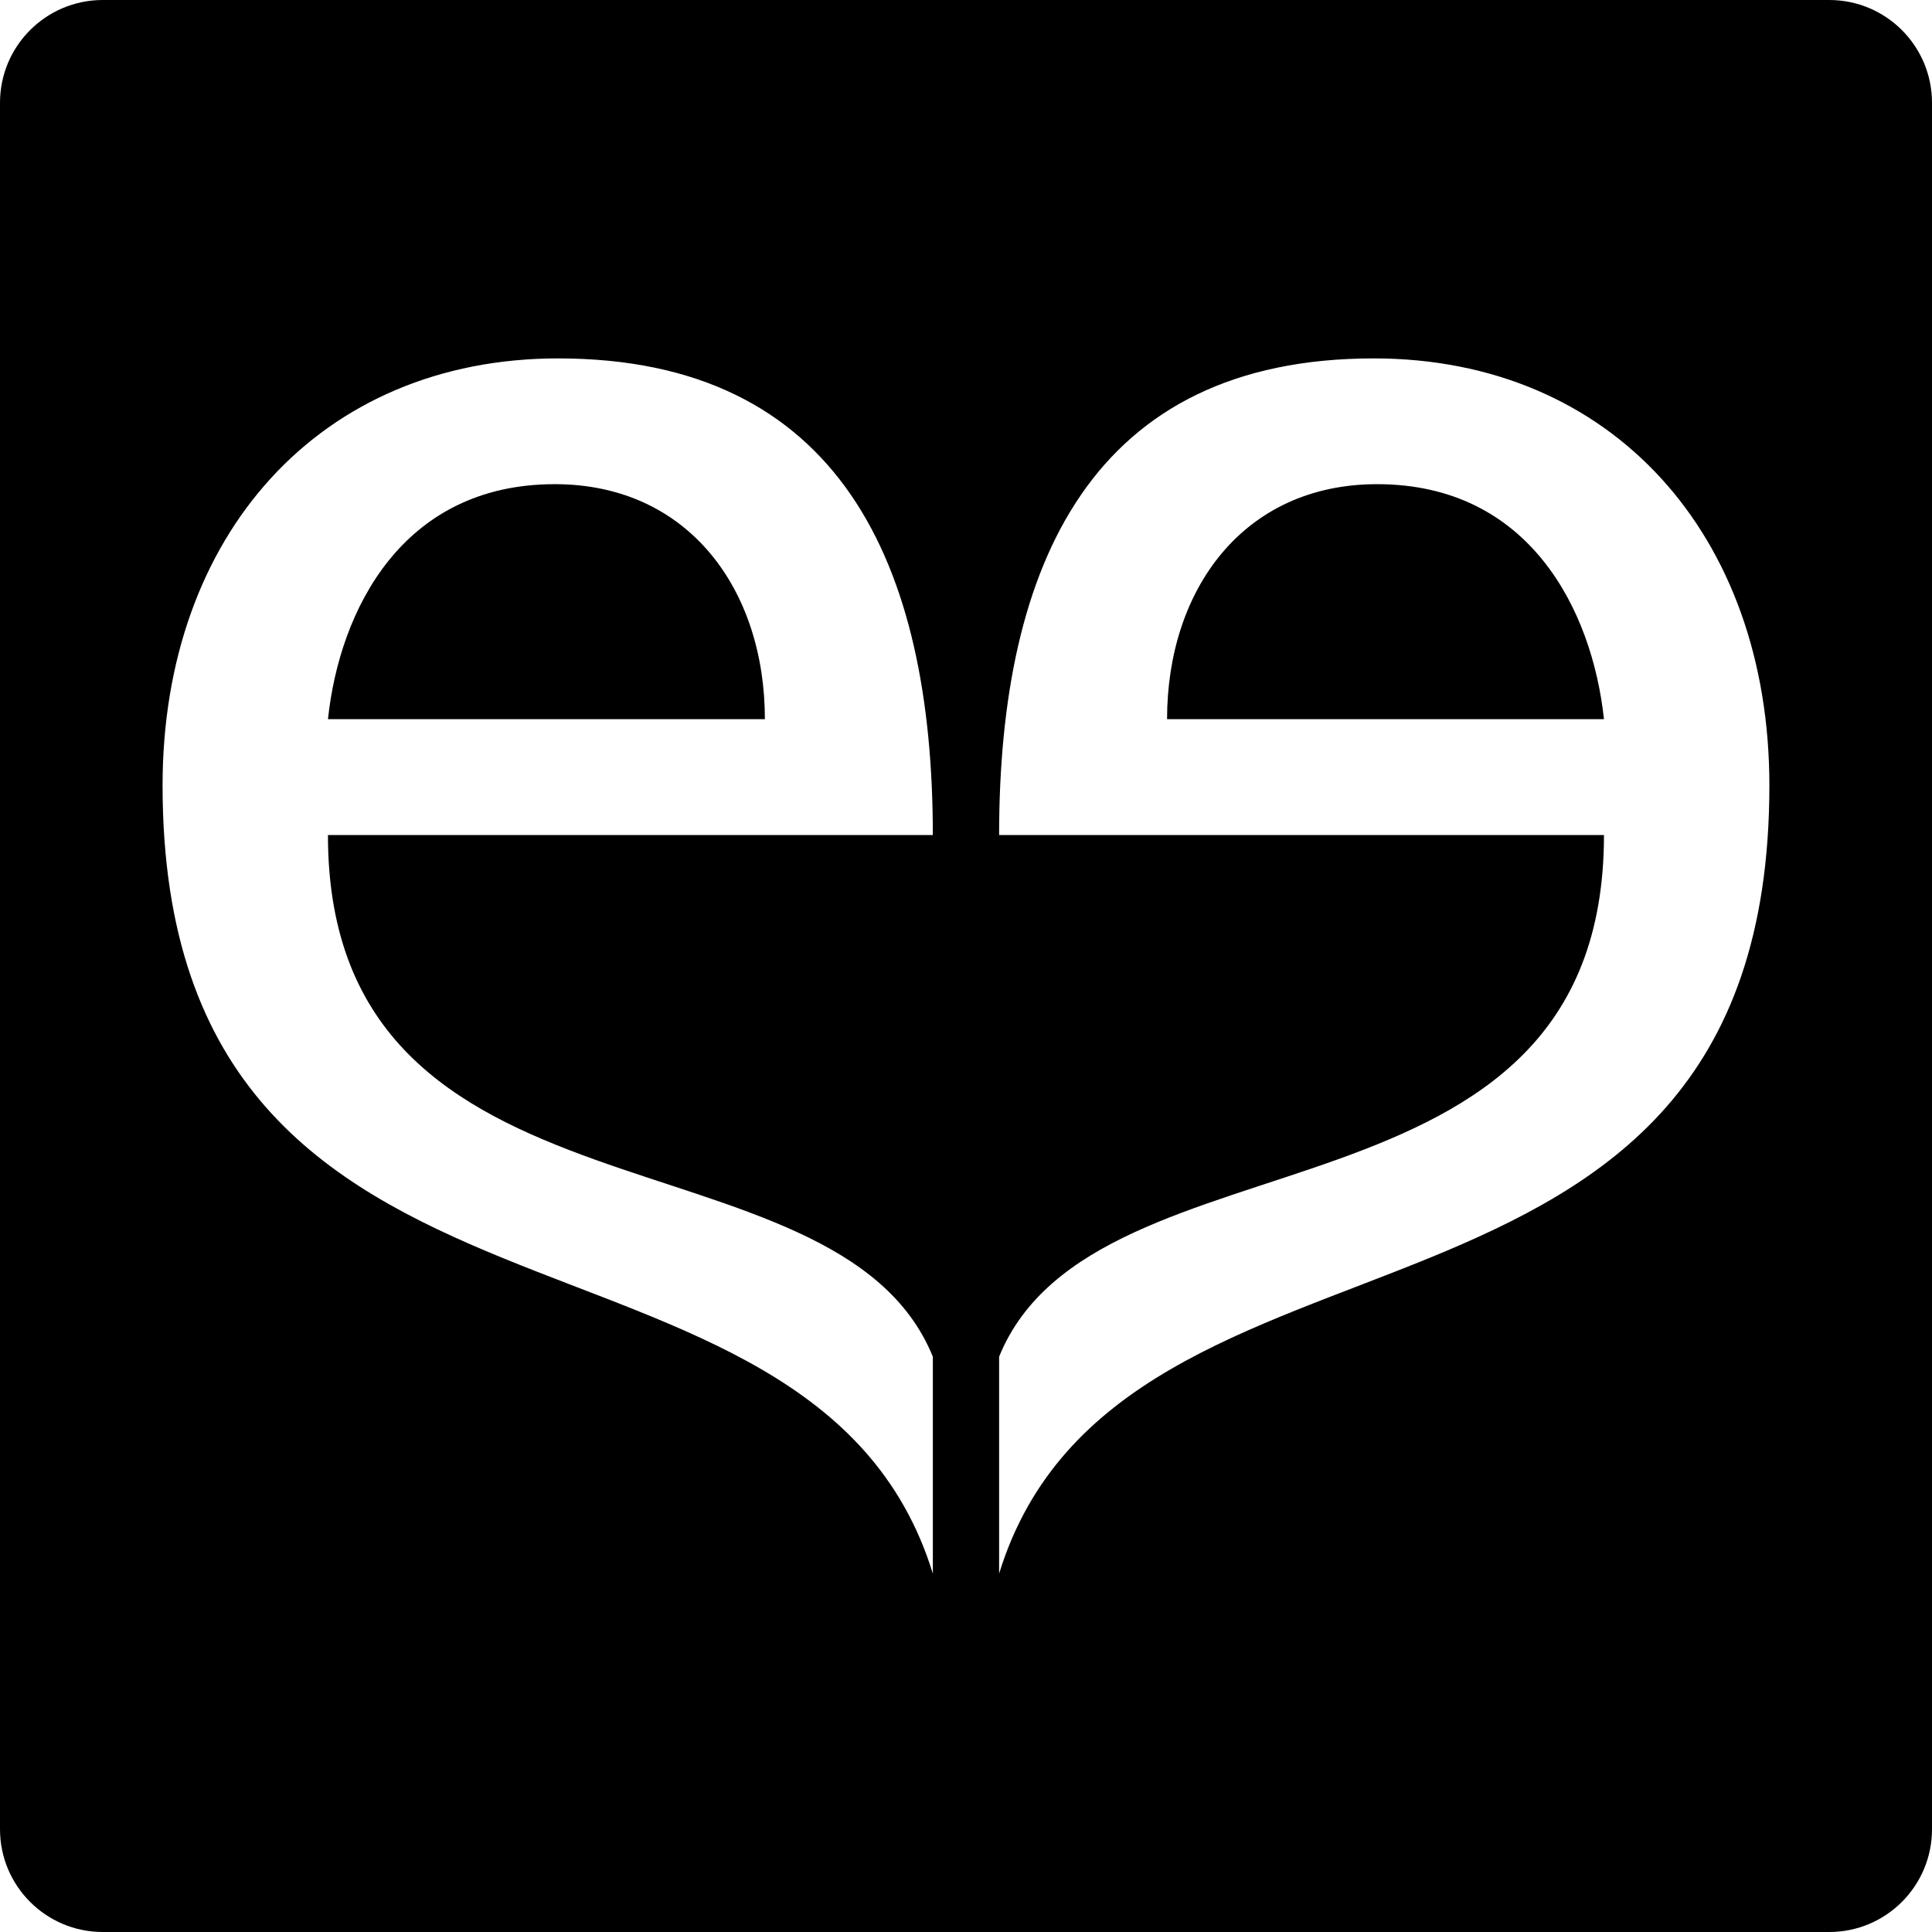 <?xml version="1.0" encoding="iso-8859-1"?>
<!-- Uploaded to: SVG Repo, www.svgrepo.com, Generator: SVG Repo Mixer Tools -->
<!DOCTYPE svg PUBLIC "-//W3C//DTD SVG 1.1//EN" "http://www.w3.org/Graphics/SVG/1.1/DTD/svg11.dtd">
<svg fill="#000000" version="1.1" id="Capa_1" xmlns="http://www.w3.org/2000/svg" xmlns:xlink="http://www.w3.org/1999/xlink" 
	 width="800px" height="800px" viewBox="0 0 94 94" xml:space="preserve">
<g>
	<g>
		<path d="M26.992,23.557c-7.416,0-10.47,6.121-11.035,11.433h21.258C37.215,28.706,33.513,23.557,26.992,23.557z"/>
		<path d="M67.003,23.557c-6.521,0-10.22,5.149-10.22,11.433H78.04C77.467,29.678,74.411,23.557,67.003,23.557z"/>
		<path d="M89,0H5C2.238,0,0,2.239,0,5v84c0,2.761,2.238,5,5,5h84c2.762,0,5-2.239,5-5V5C94,2.239,91.762,0,89,0z M45.387,66.01
			c0,2.555,0,7.787,0,10.553C39.494,57.438,7.91,67.5,7.91,38.213c0-12.162,7.647-20.775,19.246-20.775
			c13.682,0,18.23,9.98,18.23,23.189h-29.43C15.957,60.398,40.7,54.482,45.387,66.01z M48.611,76.562c0-2.766,0-7.998,0-10.553
			C53.288,54.484,78.04,60.4,78.04,40.627H48.611c0-13.209,4.541-23.189,18.23-23.189c11.596,0,19.247,8.613,19.247,20.775
			C86.09,67.499,54.51,57.438,48.611,76.562z"/>
	</g>
</g>
</svg>